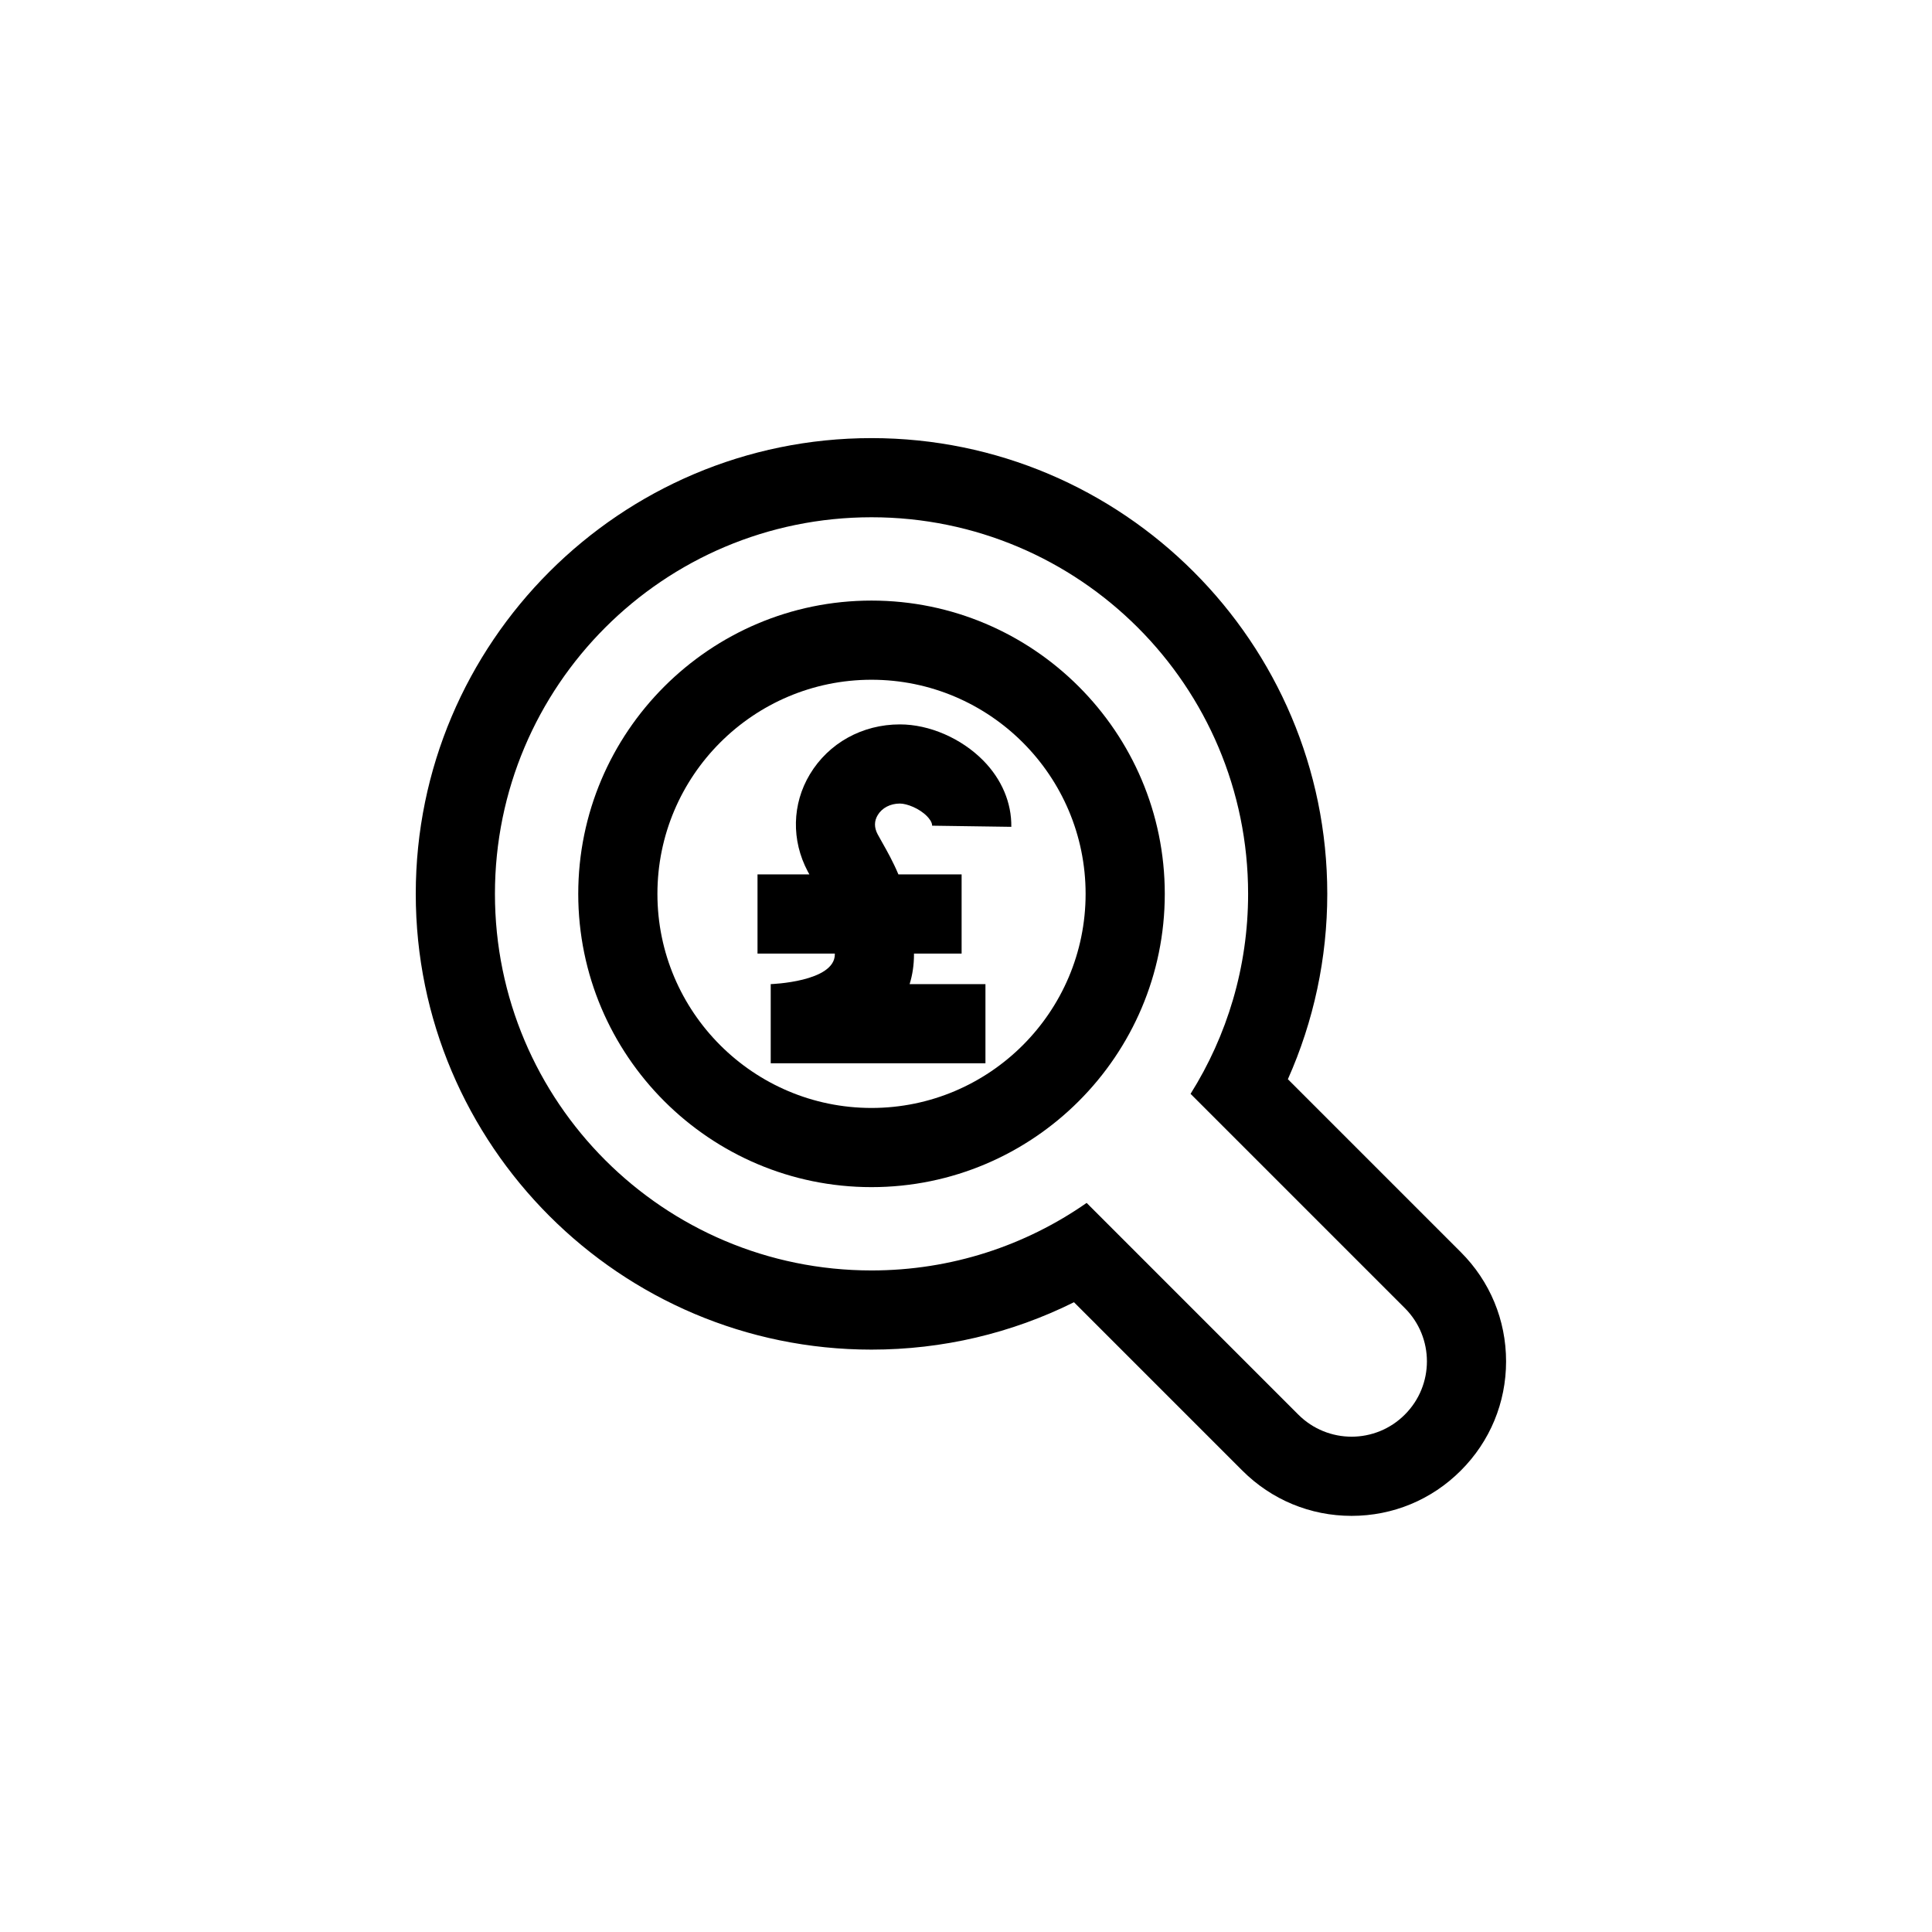 <?xml version="1.0" encoding="UTF-8"?>
<!-- Uploaded to: SVG Repo, www.svgrepo.com, Generator: SVG Repo Mixer Tools -->
<svg fill="#000000" width="800px" height="800px" version="1.1" viewBox="144 144 512 512" xmlns="http://www.w3.org/2000/svg">
 <g>
  <path d="m531.12 475.82-45.82-45.816c6.863-15.395 10.441-32.105 10.441-49.121 0-66.602-54.184-120.78-120.78-120.78-66.598 0-120.78 54.18-120.78 120.78 0 66.602 54.18 120.78 120.78 120.78 18.809 0 37.066-4.305 53.656-12.559l44.617 44.617c7.738 7.738 18.016 12 28.949 12 10.941 0 21.227-4.266 28.957-12.012 7.723-7.711 11.988-17.992 11.988-28.934-0.004-10.941-4.266-21.227-12.008-28.957zm-14.828 43.066c-3.891 3.898-9 5.852-14.109 5.852-5.102 0-10.219-1.953-14.117-5.852l-56.098-56.102c-16.164 11.277-35.809 17.898-57.008 17.898-55.117 0-99.797-44.684-99.797-99.801 0-55.121 44.68-99.801 99.797-99.801 55.117 0 99.801 44.68 99.801 99.801 0 19.473-5.602 37.633-15.25 53l56.777 56.777c7.812 7.793 7.812 20.434 0.004 28.227z"/>
  <path d="m374.96 303.16c-42.852 0-77.719 34.867-77.719 77.723 0 42.852 34.863 77.719 77.719 77.719 42.852 0 77.719-34.863 77.719-77.719 0-42.855-34.867-77.723-77.719-77.723zm0 134.46c-31.285 0-56.738-25.449-56.738-56.738 0-31.289 25.449-56.742 56.738-56.742 31.285 0 56.738 25.453 56.738 56.742 0 31.289-25.453 56.738-56.738 56.738z"/>
  <path d="m382.48 356.95c1.863 0 5.133 1.277 7.164 3.336 0.523 0.531 1.398 1.566 1.383 2.531l20.98 0.301c0.094-6.371-2.543-12.605-7.422-17.559-5.828-5.914-14.297-9.586-22.105-9.586-9.961 0-18.879 4.941-23.855 13.223-4.734 7.875-4.941 17.496-0.559 25.746 0.133 0.25 0.293 0.523 0.434 0.785h-13.75v20.98h20.484c0 0.07 0.008 0.121 0.008 0.191 0 7.312-16.859 7.902-16.992 7.902v20.98h56.906v-20.98h-20.098c0.754-2.414 1.16-5.047 1.16-7.902 0-0.07-0.008-0.121-0.008-0.191h12.629v-20.98l-16.75-0.004c-1.418-3.367-2.977-6.133-4.273-8.426-0.438-0.77-0.852-1.496-1.223-2.195-0.949-1.789-0.949-3.504 0.016-5.098 1.148-1.91 3.344-3.055 5.871-3.055z"/>
 </g>
</svg>
